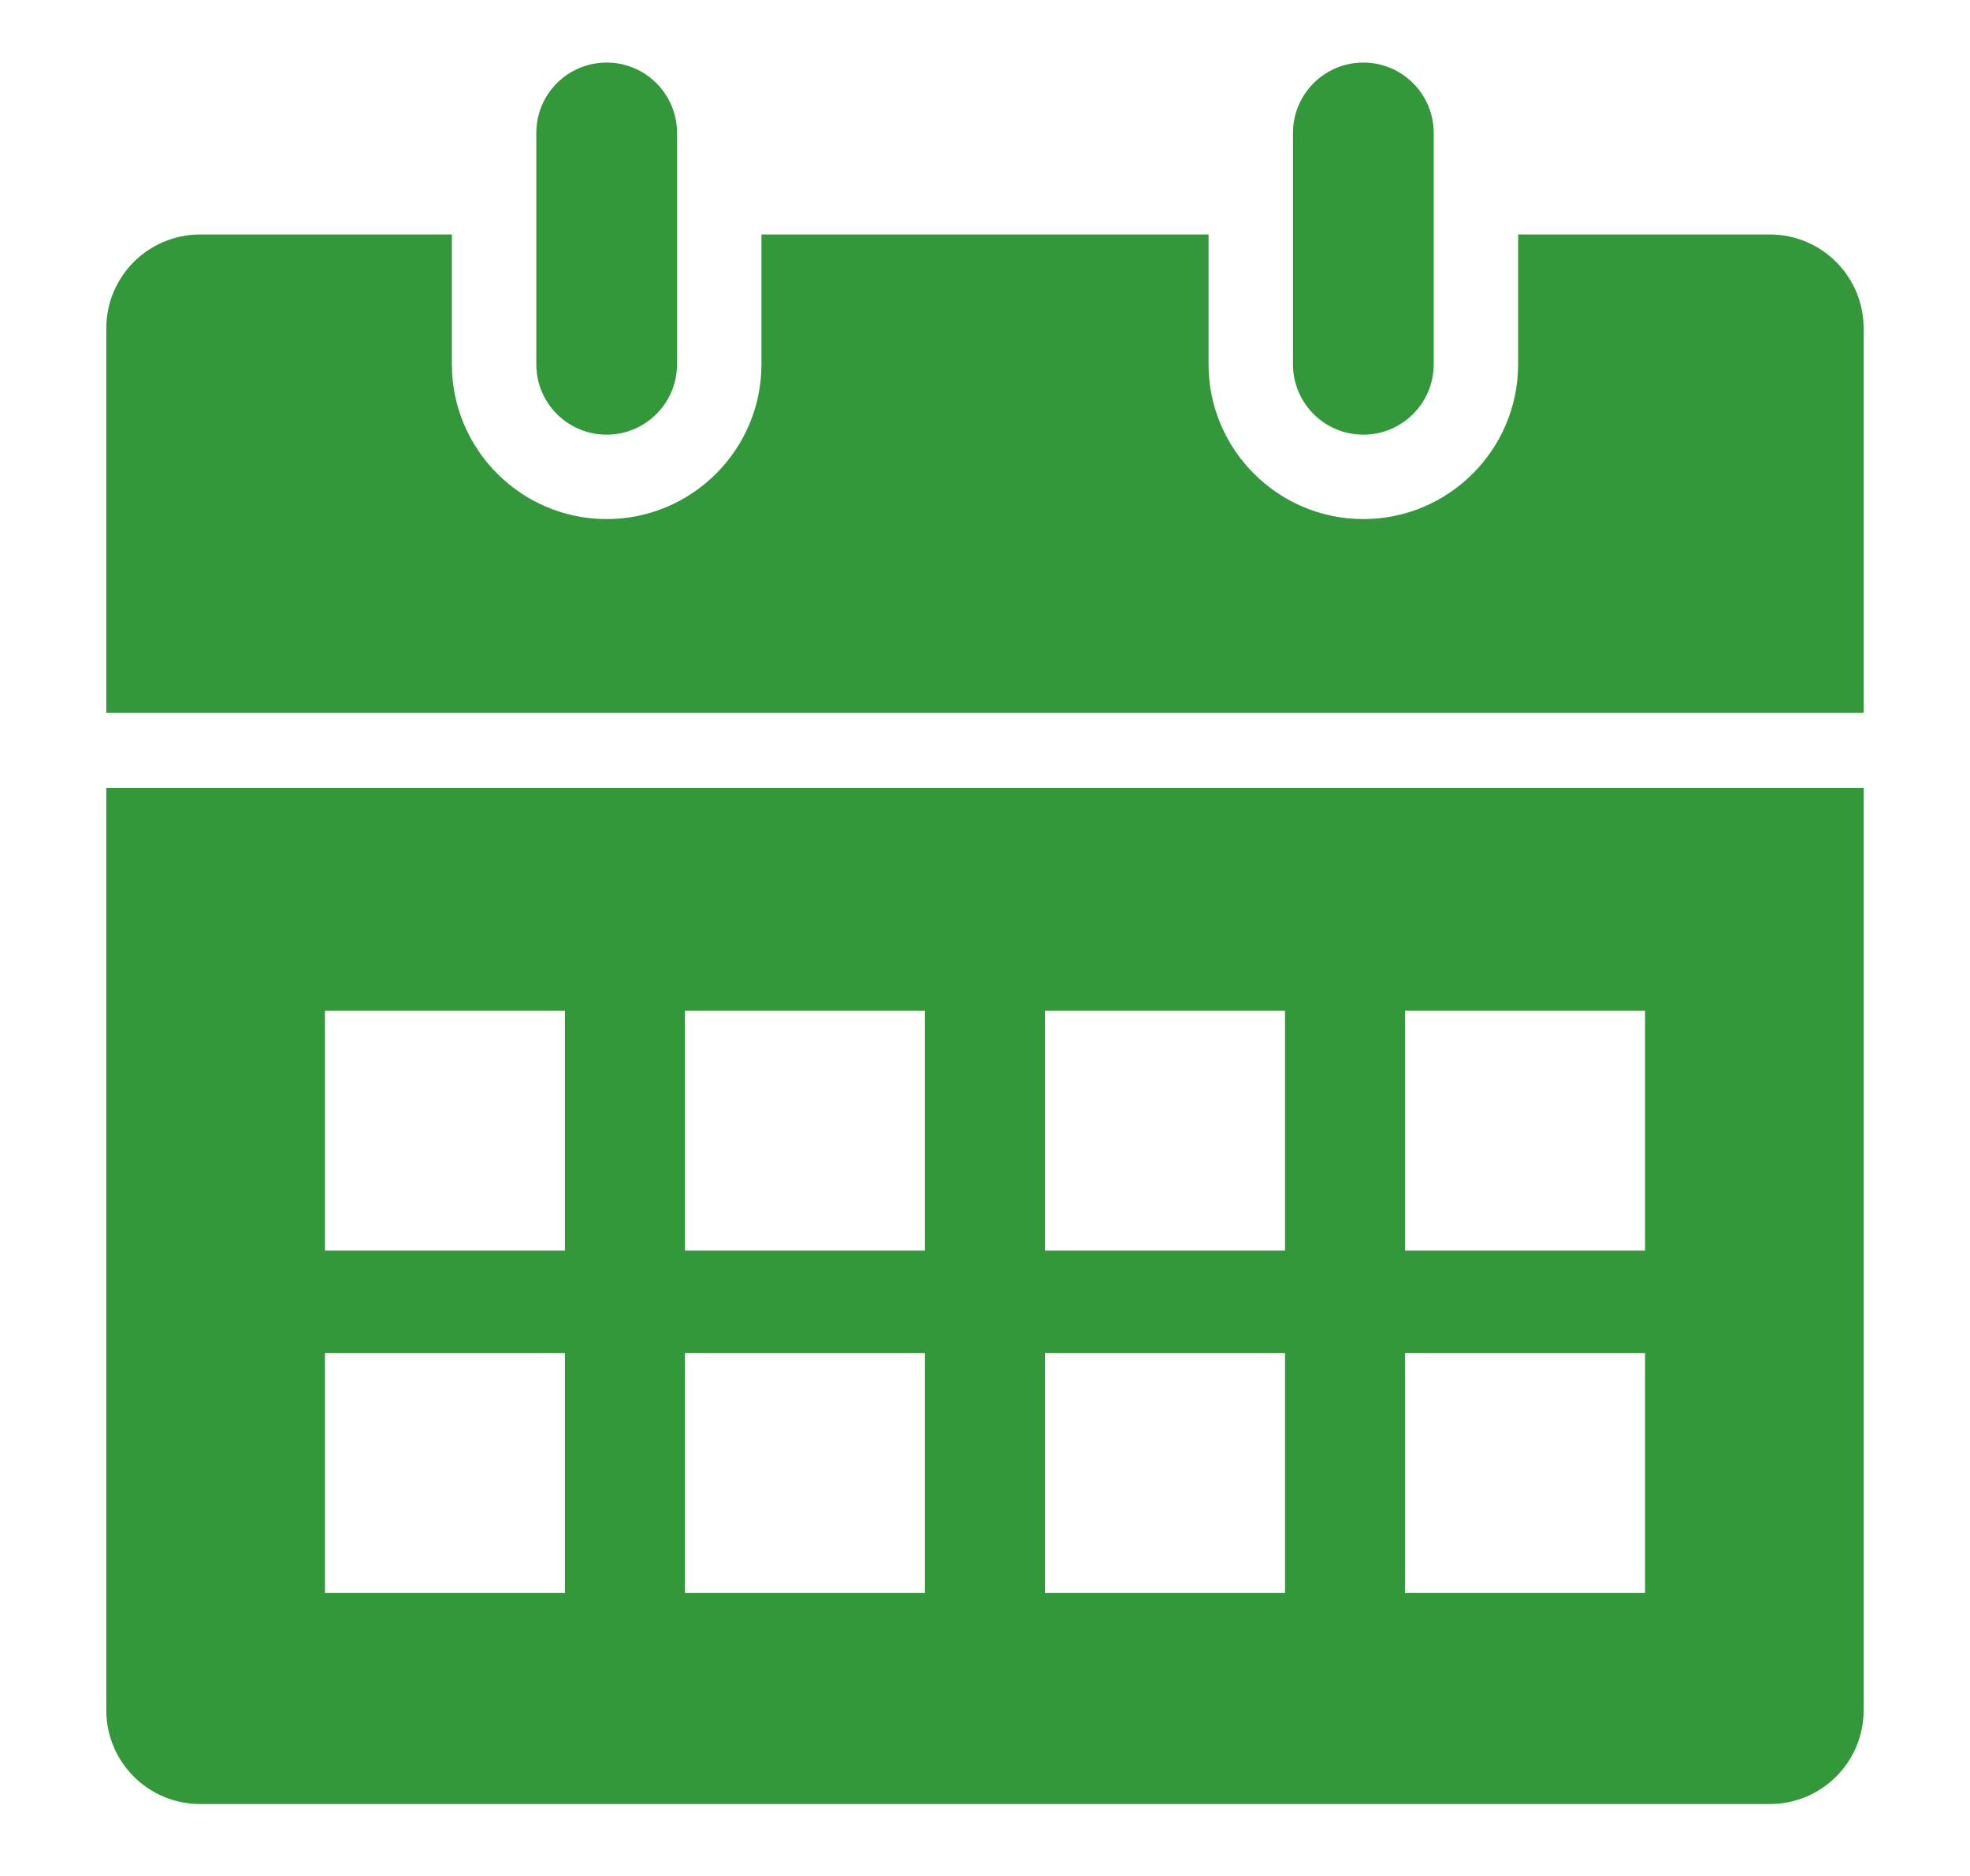 <svg width="21" height="20" viewBox="0 0 21 20" fill="none" xmlns="http://www.w3.org/2000/svg">
<path d="M14.533 4.634C14.947 4.634 15.283 4.298 15.283 3.884V1.417C15.283 1.003 14.947 0.667 14.533 0.667C14.119 0.667 13.783 1.003 13.783 1.417V3.884C13.783 4.298 14.119 4.634 14.533 4.634ZM6.467 4.634C6.881 4.634 7.217 4.298 7.217 3.884V1.417C7.217 1.003 6.881 0.667 6.467 0.667C6.052 0.667 5.717 1.003 5.717 1.417V3.884C5.717 4.298 6.052 4.634 6.467 4.634ZM18.866 2.5H16.183V3.884C16.183 4.793 15.443 5.534 14.533 5.534C13.623 5.534 12.883 4.793 12.883 3.884V2.5H8.117V3.884C8.117 4.793 7.377 5.534 6.467 5.534C5.557 5.534 4.817 4.793 4.817 3.884V2.5H2.133C1.581 2.5 1.133 2.948 1.133 3.5V7.6H19.866V3.5C19.866 2.948 19.419 2.5 18.866 2.5ZM1.133 18.233C1.133 18.786 1.581 19.233 2.133 19.233H18.866C19.419 19.233 19.866 18.786 19.866 18.233V8.4H1.133V18.233ZM14.977 10.775H17.536V13.333H14.977V10.775ZM14.977 14.425H17.536V16.983H14.977V14.425ZM11.139 10.775H13.698V13.333H11.139V10.775ZM11.139 14.425H13.698V16.983H11.139V14.425ZM7.302 10.775H9.86V13.333H7.302V10.775ZM7.302 14.425H9.86V16.983H7.302V14.425ZM3.464 10.775H6.022V13.333H3.464V10.775ZM3.464 14.425H6.022V16.983H3.464V14.425Z" fill="#32983a"/>
</svg>
